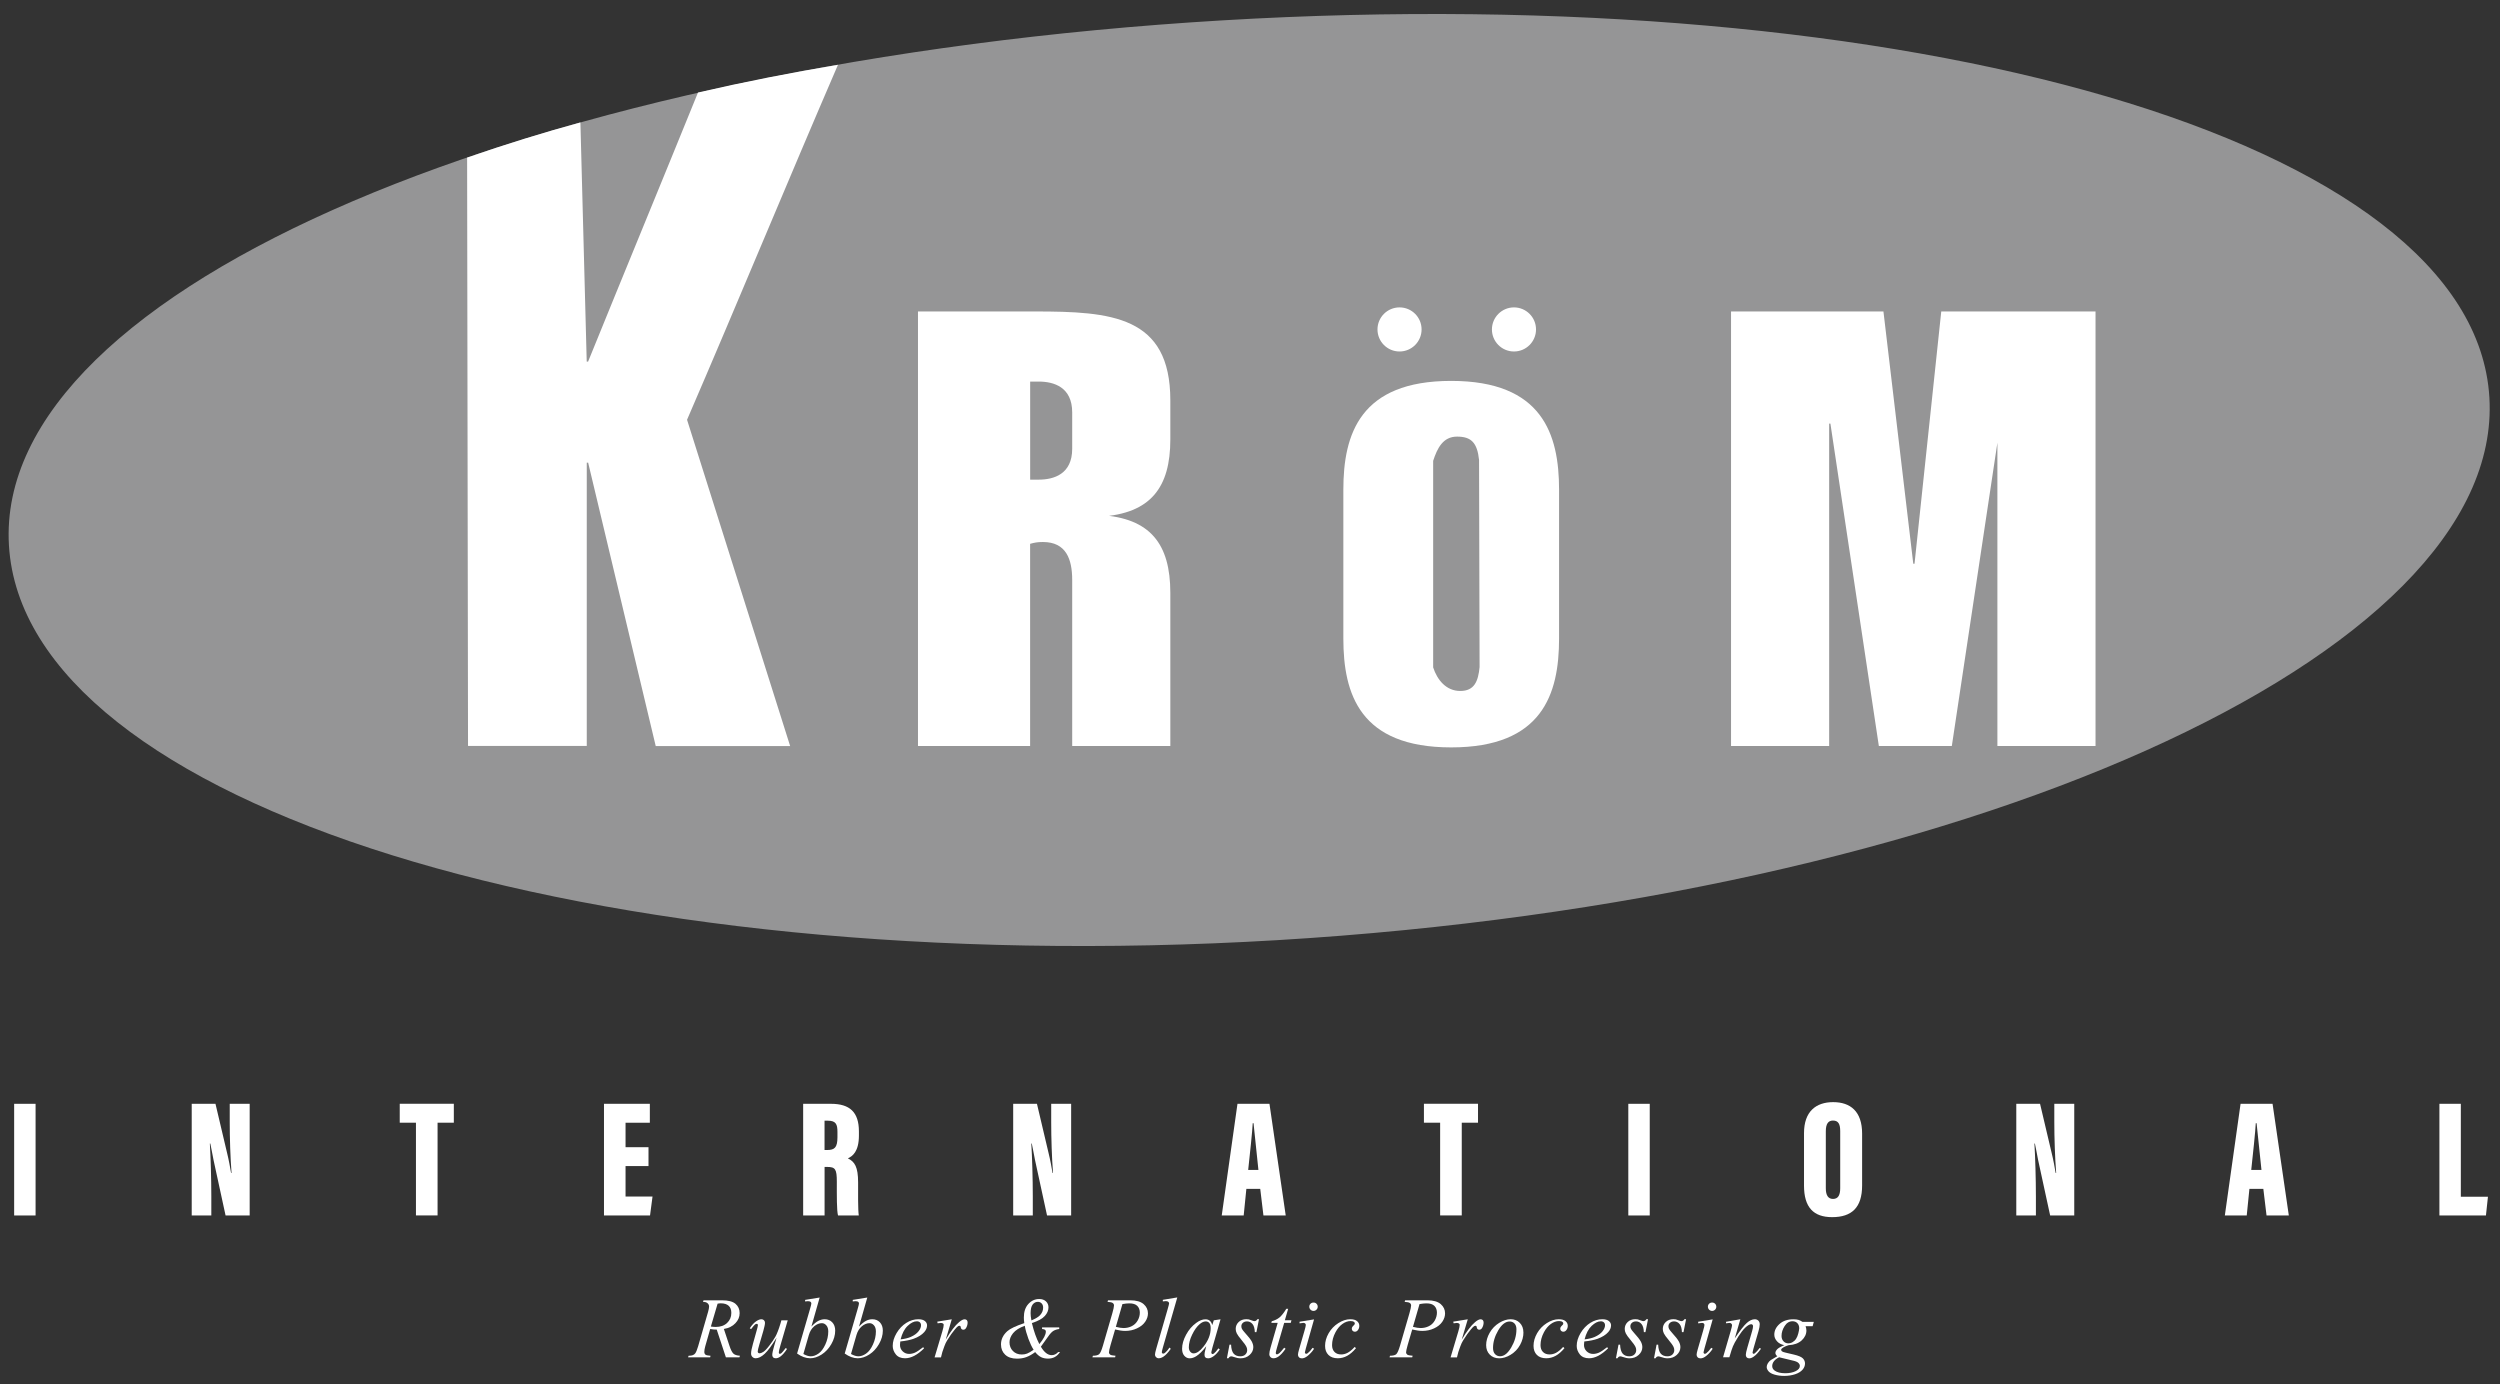 <?xml version="1.0" encoding="UTF-8"?>
<svg xmlns="http://www.w3.org/2000/svg" version="1.1" viewBox="0 0 522.78 289.47">
  <rect x="0" y="0" width="522.78" height="289.47" fill="#333333" stroke="none"/>
  <defs>
    <style>
      .cls-1 {
        fill: #959596;
      }

      .cls-2 {
        fill: #fff;
      }
    </style>
  </defs>
  <!-- Generator: Adobe Illustrator 28.6.0, SVG Export Plug-In . SVG Version: 1.2.0 Build 709)  -->
  <g>
    <g id="Layer_1">
      <g>
        <path class="cls-1" d="M520.56,83.11c3.23,54.14-110.27,104.94-253.5,113.49C123.83,205.14,5.1,168.19,1.87,114.05-1.36,59.92,112.36,12.8,255.59,4.26c143.23-8.54,261.74,24.72,264.97,78.85"/>
        <path class="cls-2" d="M97.67,32.96c8.2-2.85,15.85-5.21,23.7-7.36l1.32,50.01h.29c7.55-18.6,15.43-37.66,22.98-56.26,9.8-2.27,19.33-4.13,29.27-5.8-10.65,24.66-20.91,49.58-31.56,74.23l21.56,68.23h-28.11l-14.13-59.26h-.29v59.23h-24.83c-.08-41.06-.11-81.98-.19-123.03Z"/>
        <path class="cls-2" d="M191.97,65.13h24.4c16.01,0,28.36.9,28.36,18.57v8.2c0,9.99-4.07,15.5-14.66,16.14v-.34c10.45.64,14.66,6.02,14.66,16.27v32.03h-20.52v-34.72c0-4.35-1.27-7.94-6.12-7.94-1.15,0-1.79.13-2.68.38v42.27h-23.45v-90.87ZM215.42,100.3h1.78c3.18,0,7.01-1.16,7.01-6.45v-7.61c0-5.29-3.82-6.45-7.01-6.45h-1.78v20.52Z"/>
        <path class="cls-2" d="M280.91,102.41c0-11.64,3.5-22.76,22.55-22.76s22.56,11.12,22.56,22.76v31.11c0,11.64-3.5,22.77-22.56,22.77s-22.55-11.12-22.55-22.77v-31.11ZM299.69,139.56c.86,2.63,2.72,4.93,5.67,4.93s3.75-2.02,4.04-5l-.11-43.3c-.38-3.63-1.65-4.89-4.6-4.89s-4.14,2.43-5,5.07v43.2Z"/>
        <polygon class="cls-2" points="361.98 65.13 393.85 65.13 400.09 117.89 400.35 117.89 405.94 65.13 438.2 65.13 438.2 156 417.68 156 417.68 88.58 418.28 88.58 408.15 156 392.89 156 382.76 88.58 382.5 88.58 382.5 156 361.98 156 361.98 65.13"/>
        <path class="cls-2" d="M297.27,68.89c0,2.54-2.06,4.61-4.61,4.61s-4.61-2.07-4.61-4.61,2.06-4.61,4.61-4.61,4.61,2.06,4.61,4.61Z"/>
        <path class="cls-2" d="M321.2,68.89c0,2.54-2.06,4.61-4.61,4.61s-4.61-2.07-4.61-4.61,2.07-4.61,4.61-4.61,4.61,2.06,4.61,4.61Z"/>
      </g>
      <g>
        <path class="cls-2" d="M7.44,230.82v23.35H2.96v-23.35h4.48Z"/>
        <path class="cls-2" d="M40.09,254.17v-23.35h4.97l2.42,10.26c.35,1.4.67,3.15.84,4.2h.1c-.25-3.12-.38-7.35-.38-10.64v-3.82h4.17v23.35h-5.04l-2.52-11.62c-.25-1.16-.49-2.7-.67-3.43h-.1c.17,2.73.31,7.39.31,11.06v3.99h-4.1Z"/>
        <path class="cls-2" d="M86.99,234.77h-3.4v-3.96h11.31v3.96h-3.4v19.39h-4.52v-19.39Z"/>
        <path class="cls-2" d="M135.61,243.84h-4.8v6.37h5.64l-.52,3.96h-9.63v-23.35h9.59v3.96h-5.08v5.11h4.8v3.96Z"/>
        <path class="cls-2" d="M167.95,230.82h5.81c3.92,0,5.85,1.72,5.85,5.78v.84c0,3.36-1.33,4.34-2.31,4.79,1.44.7,2.14,1.79,2.14,5.04,0,2.24-.04,5.67.14,6.9h-4.34c-.28-1.05-.25-4.1-.25-7.07,0-2.63-.32-3.08-2.03-3.08h-.53v10.15h-4.48v-23.35ZM172.43,240.48h.56c1.5,0,2.13-.49,2.13-2.66v-1.12c0-1.58-.31-2.35-2-2.35h-.7v6.13Z"/>
        <path class="cls-2" d="M211.87,254.17v-23.35h4.97l2.42,10.26c.35,1.4.67,3.15.84,4.2h.1c-.25-3.12-.38-7.35-.38-10.64v-3.82h4.17v23.35h-5.04l-2.52-11.62c-.25-1.16-.49-2.7-.67-3.43h-.1c.17,2.73.31,7.39.31,11.06v3.99h-4.1Z"/>
        <path class="cls-2" d="M260.63,248.6l-.56,5.57h-4.59l3.29-23.35h6.69l3.4,23.35h-4.66l-.67-5.57h-2.91ZM263.15,244.65c-.31-2.98-.77-7.53-1.02-9.77h-.17c-.07,1.61-.63,6.86-.95,9.77h2.14Z"/>
        <path class="cls-2" d="M301.16,234.77h-3.4v-3.96h11.31v3.96h-3.4v19.39h-4.52v-19.39Z"/>
        <path class="cls-2" d="M344.98,230.82v23.35h-4.48v-23.35h4.48Z"/>
        <path class="cls-2" d="M389.39,237.05v10.85c0,4.62-2.17,6.62-6.27,6.62-3.88,0-5.88-2.03-5.88-6.58v-10.99c0-4.52,2.49-6.48,6.09-6.48s6.06,1.92,6.06,6.58ZM381.8,236.56v11.94c0,1.44.49,2.21,1.5,2.21s1.51-.7,1.51-2.24v-11.94c0-1.47-.39-2.21-1.51-2.21-.98,0-1.5.67-1.5,2.24Z"/>
        <path class="cls-2" d="M421.63,254.17v-23.35h4.97l2.42,10.26c.35,1.4.67,3.15.84,4.2h.11c-.25-3.12-.39-7.35-.39-10.64v-3.82h4.17v23.35h-5.04l-2.52-11.62c-.24-1.16-.49-2.7-.67-3.43h-.1c.17,2.73.31,7.39.31,11.06v3.99h-4.09Z"/>
        <path class="cls-2" d="M470.38,248.6l-.56,5.57h-4.58l3.29-23.35h6.69l3.4,23.35h-4.66l-.67-5.57h-2.91ZM472.9,244.65c-.32-2.98-.77-7.53-1.02-9.77h-.17c-.07,1.61-.63,6.86-.95,9.77h2.14Z"/>
        <path class="cls-2" d="M510.11,230.82h4.48v19.43h5.67l-.42,3.92h-9.73v-23.35Z"/>
      </g>
    </g>
    <g id="Layer_6">
      <g>
        <path class="cls-2" d="M151.79,283.83l-1.91-5.79c-.45,0-.9-.04-1.37-.13l-1.03,3.6c-.13.47-.2.86-.2,1.19,0,.25.08.44.25.58.13.11.48.18,1.05.23l-.08.33h-4.61l.1-.33c.43-.02.73-.06.88-.13.24-.1.42-.23.53-.4.19-.28.38-.76.59-1.46l2.08-7.2c.14-.48.21-.85.21-1.12s-.11-.5-.33-.69-.53-.28-.94-.27l.11-.33h3.88c1.3,0,2.24.25,2.81.74s.86,1.14.86,1.94-.29,1.47-.88,2.1c-.59.64-1.4,1.04-2.42,1.21l1.16,3.49c.28.86.56,1.41.84,1.67s.74.4,1.36.44l-.1.33h-2.85ZM148.66,277.4c.38.05.71.08,1,.08,1.01,0,1.8-.28,2.39-.84.59-.56.88-1.25.88-2.09,0-.65-.18-1.15-.55-1.49s-.92-.52-1.65-.52c-.19,0-.41.02-.67.07l-1.41,4.79Z"/>
        <path class="cls-2" d="M164.73,276.08l-1.53,5.24c-.23.78-.34,1.27-.34,1.48,0,.11.02.18.06.23s.09.07.15.07c.1,0,.21-.04.33-.14.12-.09.42-.45.91-1.08l.26.2c-.46.73-.94,1.27-1.42,1.62-.32.22-.63.33-.93.33-.23,0-.41-.06-.54-.19s-.19-.3-.19-.5.04-.46.11-.79c.09-.43.36-1.38.8-2.83-1,1.63-1.83,2.76-2.5,3.38s-1.29.93-1.87.93c-.27,0-.5-.09-.69-.28s-.28-.42-.28-.71c0-.44.13-1.11.39-2.02l.76-2.72c.19-.65.28-1.05.28-1.21,0-.07-.02-.13-.07-.18s-.1-.08-.16-.08c-.12,0-.25.04-.37.13-.12.09-.4.41-.83.98l-.27-.19c.44-.68.91-1.18,1.4-1.5.38-.25.72-.38,1.04-.38.22,0,.39.07.53.21.14.14.21.32.21.53,0,.32-.12.88-.35,1.7l-.83,2.84c-.23.77-.34,1.26-.34,1.47,0,.11.04.2.11.27.07.07.17.1.29.1.19,0,.45-.1.76-.29s.73-.62,1.24-1.29c.52-.66.95-1.29,1.28-1.87s.7-1.51,1.08-2.78l.19-.67h1.34Z"/>
        <path class="cls-2" d="M171.4,271.33l-1.73,6.07c.56-.59,1.05-.99,1.47-1.2s.86-.33,1.31-.33c.64,0,1.17.21,1.58.64s.62,1.01.62,1.74c0,.94-.27,1.88-.81,2.82-.54.94-1.22,1.66-2.03,2.18s-1.62.78-2.41.78c-.88,0-1.79-.33-2.72-.99l2.67-9.2c.21-.71.31-1.12.31-1.25,0-.15-.05-.27-.14-.34-.13-.11-.33-.16-.6-.16-.12,0-.31.02-.56.06v-.33l3.04-.49ZM168,283.14c.59.32,1.1.48,1.55.48.52,0,1.05-.19,1.6-.57.55-.38,1.03-1.01,1.44-1.91s.61-1.8.61-2.72c0-.54-.13-.96-.4-1.27s-.58-.46-.94-.46c-.54,0-1.08.22-1.6.65-.52.44-.89,1.04-1.12,1.82l-1.14,3.96Z"/>
        <path class="cls-2" d="M181.36,271.33l-1.73,6.07c.56-.59,1.05-.99,1.47-1.2.42-.22.86-.33,1.31-.33.64,0,1.17.21,1.58.64s.62,1.01.62,1.74c0,.94-.27,1.88-.81,2.82-.54.94-1.22,1.66-2.03,2.18s-1.62.78-2.41.78c-.88,0-1.79-.33-2.72-.99l2.67-9.2c.21-.71.31-1.12.31-1.25,0-.15-.05-.27-.14-.34-.13-.11-.33-.16-.6-.16-.12,0-.31.02-.56.06v-.33l3.04-.49ZM177.96,283.14c.59.32,1.1.48,1.55.48.52,0,1.05-.19,1.6-.57.55-.38,1.03-1.01,1.44-1.91s.61-1.8.61-2.72c0-.54-.13-.96-.4-1.27s-.58-.46-.94-.46c-.54,0-1.08.22-1.6.65-.52.44-.89,1.04-1.12,1.82l-1.14,3.96Z"/>
        <path class="cls-2" d="M188.26,280.51c-.04.29-.06.54-.06.73,0,.52.18.97.55,1.33s.82.55,1.34.55c.42,0,.83-.09,1.22-.26.39-.17.97-.55,1.74-1.15l.18.25c-1.39,1.38-2.71,2.07-3.97,2.07-.86,0-1.5-.27-1.93-.81s-.65-1.13-.65-1.78c0-.87.27-1.77.81-2.68s1.22-1.62,2.03-2.13,1.65-.76,2.51-.76c.62,0,1.08.13,1.38.38s.45.55.45.9c0,.49-.19.95-.58,1.4-.51.58-1.26,1.05-2.25,1.41-.66.24-1.58.43-2.77.56ZM188.32,280.08c.87-.1,1.57-.27,2.12-.51.72-.32,1.26-.71,1.62-1.16.36-.45.54-.87.54-1.28,0-.25-.08-.45-.23-.6s-.38-.23-.66-.23c-.6,0-1.23.32-1.9.95s-1.16,1.57-1.48,2.82Z"/>
        <path class="cls-2" d="M196,276.37l3.03-.49-1.27,4.27c1.03-1.75,1.96-2.98,2.79-3.67.47-.4.86-.6,1.16-.6.19,0,.35.06.46.17.11.12.17.28.17.5,0,.39-.1.76-.3,1.11-.14.26-.34.4-.61.4-.13,0-.25-.04-.35-.13s-.16-.22-.18-.4c-.01-.11-.04-.18-.08-.22-.05-.05-.1-.07-.17-.07-.1,0-.19.02-.28.07-.15.08-.38.31-.69.69-.49.57-1.01,1.32-1.58,2.23-.25.39-.46.82-.63,1.31-.25.67-.39,1.07-.42,1.2l-.28,1.11h-1.34l1.63-5.46c.19-.63.28-1.08.28-1.35,0-.11-.04-.19-.13-.26-.12-.09-.27-.14-.47-.14-.12,0-.35.03-.68.08l-.06-.33Z"/>
        <path class="cls-2" d="M217.94,277.58h3.56v.33c-.52.07-.93.21-1.26.42s-.7.63-1.14,1.27c-.58.84-1.06,1.51-1.44,2.01.7,1.18,1.45,1.77,2.26,1.77.5,0,.95-.21,1.35-.64h.4c-.35.48-.72.83-1.12,1.04-.39.21-.86.32-1.4.32s-1.05-.1-1.46-.31c-.41-.21-.82-.56-1.22-1.05-.65.49-1.27.83-1.86,1.05s-1.24.32-1.96.32c-1.06,0-1.88-.28-2.46-.83s-.87-1.27-.87-2.15c0-1.05.44-1.97,1.33-2.77.58-.52,1.76-1.08,3.54-1.68-.03-.22-.05-.43-.07-.63-.01-.2-.02-.38-.02-.54,0-1.2.31-2.14.94-2.83s1.38-1.04,2.27-1.04c.6,0,1.07.17,1.42.5s.52.75.52,1.24c0,.63-.25,1.23-.76,1.8s-1.41,1.07-2.71,1.49c.42,1.75.94,3.21,1.56,4.39.91-1.1,1.36-1.97,1.36-2.63,0-.14-.06-.26-.17-.35s-.32-.15-.62-.17v-.33ZM214.29,277.23c-1.13.42-1.95.94-2.44,1.55s-.75,1.25-.75,1.9c0,.74.24,1.35.71,1.83.47.48,1.09.73,1.84.73.42,0,.79-.06,1.12-.19s.79-.39,1.37-.8c-.38-.59-.74-1.35-1.09-2.29s-.6-1.85-.76-2.72ZM215.69,276.11c.89-.38,1.49-.74,1.8-1.09.43-.48.64-1,.64-1.57,0-.38-.1-.67-.31-.89s-.47-.33-.8-.33c-.42,0-.78.18-1.07.55s-.44.98-.44,1.83c0,.2.01.42.04.67.03.25.07.52.13.82Z"/>
        <path class="cls-2" d="M231.69,271.91h4.69c1.23,0,2.15.27,2.76.79.61.53.91,1.18.91,1.94,0,.6-.19,1.19-.58,1.76s-.96,1.03-1.72,1.38c-.76.36-1.58.53-2.47.53-.55,0-1.25-.1-2.1-.3l-.95,3.25c-.22.77-.33,1.28-.33,1.53,0,.19.08.34.24.47s.54.2,1.13.24l-.09.33h-4.74l.1-.33c.62,0,1.05-.11,1.3-.32.24-.21.51-.8.79-1.77l1.97-6.79c.23-.81.35-1.36.35-1.63,0-.21-.08-.38-.25-.51s-.53-.22-1.1-.25l.1-.33ZM233.34,277.46c.66.17,1.2.25,1.6.25.64,0,1.22-.13,1.74-.4s.93-.66,1.23-1.19.44-1.08.44-1.64-.18-1.06-.54-1.41-.91-.52-1.65-.52c-.4,0-.88.05-1.45.15l-1.37,4.75Z"/>
        <path class="cls-2" d="M246.18,271.33l-3.01,10.46c-.15.52-.22.84-.22.96,0,.09.03.16.08.22s.12.09.21.09c.11,0,.23-.05.36-.15.3-.24.62-.61.96-1.12l.26.27c-.56.79-1.07,1.33-1.54,1.64-.35.22-.67.33-.98.33-.22,0-.41-.08-.56-.23s-.22-.33-.22-.53c0-.21.09-.64.28-1.3l2.38-8.24c.19-.67.29-1.06.29-1.16,0-.14-.06-.26-.17-.35-.11-.09-.28-.14-.52-.14-.13,0-.34.02-.62.06v-.33l3.01-.5Z"/>
        <path class="cls-2" d="M255.23,275.87l-1.71,5.96-.19.8c-.02.08-.03.14-.03.19,0,.09.03.18.09.25.05.05.11.08.18.08.08,0,.18-.05.3-.14.23-.17.53-.52.91-1.05l.3.21c-.4.61-.82,1.07-1.25,1.39-.43.32-.82.48-1.19.48-.25,0-.44-.06-.57-.19-.13-.12-.19-.31-.19-.55,0-.29.06-.67.19-1.13l.18-.66c-.77,1-1.47,1.7-2.12,2.1-.46.29-.92.43-1.36.43s-.8-.18-1.11-.53c-.31-.35-.47-.84-.47-1.46,0-.93.28-1.91.84-2.95s1.27-1.86,2.13-2.48c.67-.49,1.31-.74,1.91-.74.36,0,.65.09.89.28s.42.5.54.93l.32-1,1.4-.21ZM252.1,276.33c-.38,0-.77.18-1.2.53-.6.5-1.13,1.24-1.6,2.21s-.7,1.86-.7,2.65c0,.4.1.71.3.94.2.23.43.35.69.35.64,0,1.33-.47,2.08-1.42,1-1.25,1.5-2.54,1.5-3.86,0-.5-.1-.86-.29-1.08s-.46-.33-.79-.33Z"/>
        <path class="cls-2" d="M263.27,275.87l-.54,2.7h-.33c-.03-.79-.2-1.36-.5-1.71s-.68-.54-1.13-.54c-.36,0-.65.1-.87.3s-.32.44-.32.72c0,.19.04.38.13.55s.27.42.56.74c.76.83,1.25,1.46,1.48,1.88.22.42.33.82.33,1.2,0,.61-.25,1.15-.76,1.62s-1.15.71-1.92.71c-.42,0-.91-.1-1.46-.3-.19-.07-.34-.11-.45-.11-.26,0-.46.13-.6.4h-.33l.54-2.85h.33c.04.89.22,1.52.55,1.89s.79.55,1.37.55c.45,0,.8-.12,1.06-.37s.39-.56.39-.92c0-.23-.05-.45-.14-.65-.16-.35-.51-.84-1.03-1.46s-.86-1.09-1.01-1.4-.22-.62-.22-.93c0-.57.21-1.05.62-1.44s.94-.59,1.6-.59c.19,0,.36.01.51.04.08.02.27.08.58.2.3.12.5.17.6.17.25,0,.46-.14.63-.41h.33Z"/>
        <path class="cls-2" d="M269.37,273.69l-.69,2.39h1.38l-.15.55h-1.37l-1.51,5.19c-.16.56-.25.92-.25,1.08,0,.1.02.18.07.23s.1.08.17.08c.15,0,.34-.1.58-.31.14-.12.45-.48.94-1.08l.29.22c-.54.79-1.05,1.34-1.53,1.66-.33.22-.66.33-.99.33-.26,0-.47-.08-.63-.24-.16-.16-.25-.37-.25-.62,0-.32.09-.8.28-1.45l1.47-5.09h-1.33l.09-.34c.64-.18,1.18-.44,1.61-.79s.91-.95,1.43-1.82h.39Z"/>
        <path class="cls-2" d="M274.79,275.87l-1.74,6.16c-.12.42-.18.67-.18.75,0,.09.03.17.08.23.06.06.12.09.2.09.09,0,.19-.05.32-.14.33-.26.67-.64,1.01-1.12l.31.2c-.4.61-.87,1.12-1.41,1.54-.4.31-.78.47-1.14.47-.24,0-.44-.07-.59-.21-.15-.14-.23-.32-.23-.54s.07-.58.22-1.08l1.14-3.94c.19-.64.28-1.05.28-1.21,0-.13-.05-.23-.14-.32-.09-.08-.22-.12-.37-.12-.13,0-.4.03-.8.1v-.34l3.03-.49ZM274.68,272.38c.25,0,.45.08.62.25s.25.38.25.62-.09.45-.26.62c-.17.17-.38.26-.62.26s-.45-.09-.62-.26c-.17-.17-.26-.38-.26-.62s.08-.45.25-.62.38-.25.62-.25Z"/>
        <path class="cls-2" d="M283.56,281.91c-.61.73-1.22,1.27-1.85,1.61-.62.34-1.28.51-1.97.51-.83,0-1.48-.23-1.95-.7-.47-.47-.7-1.1-.7-1.89,0-.9.25-1.78.75-2.65.5-.87,1.17-1.57,2.02-2.11.85-.54,1.68-.81,2.49-.81.64,0,1.12.13,1.43.4.32.27.47.59.47.98,0,.36-.11.67-.33.93-.16.2-.37.3-.61.3-.18,0-.33-.06-.45-.18-.12-.12-.18-.26-.18-.44,0-.11.02-.21.07-.31.04-.09.13-.21.27-.34.14-.13.22-.23.25-.29s.04-.12.04-.18c0-.12-.06-.23-.17-.31-.17-.12-.41-.18-.72-.18-.57,0-1.14.2-1.71.61s-1.04.98-1.44,1.72c-.48.9-.72,1.8-.72,2.71,0,.6.17,1.07.51,1.42.34.35.8.52,1.39.52.45,0,.9-.11,1.34-.34s.94-.63,1.49-1.23l.25.23Z"/>
        <path class="cls-2" d="M293.82,271.91h4.69c1.23,0,2.15.27,2.76.79.61.53.91,1.18.91,1.94,0,.6-.19,1.19-.58,1.76s-.96,1.03-1.72,1.38c-.76.36-1.58.53-2.47.53-.55,0-1.25-.1-2.1-.3l-.95,3.25c-.22.77-.33,1.28-.33,1.53,0,.19.08.34.24.47s.54.2,1.13.24l-.09.33h-4.74l.1-.33c.62,0,1.05-.11,1.3-.32.24-.21.5-.8.79-1.77l1.97-6.79c.23-.81.35-1.36.35-1.63,0-.21-.08-.38-.25-.51-.17-.13-.53-.22-1.1-.25l.1-.33ZM295.46,277.46c.66.17,1.2.25,1.6.25.64,0,1.22-.13,1.75-.4.52-.26.93-.66,1.23-1.19.29-.53.44-1.08.44-1.64s-.18-1.06-.54-1.41-.91-.52-1.65-.52c-.4,0-.88.05-1.45.15l-1.37,4.75Z"/>
        <path class="cls-2" d="M303.9,276.37l3.03-.49-1.27,4.27c1.03-1.75,1.96-2.98,2.79-3.67.47-.4.86-.6,1.16-.6.19,0,.35.06.46.17.11.12.17.28.17.5,0,.39-.1.76-.3,1.11-.14.26-.34.4-.61.4-.13,0-.25-.04-.35-.13-.1-.09-.16-.22-.18-.4-.01-.11-.04-.18-.08-.22-.05-.05-.1-.07-.17-.07-.1,0-.19.02-.28.07-.15.08-.38.31-.69.69-.49.57-1.01,1.32-1.58,2.23-.25.39-.46.82-.63,1.31-.25.67-.39,1.07-.42,1.2l-.28,1.11h-1.34l1.63-5.46c.19-.63.28-1.08.28-1.35,0-.11-.04-.19-.13-.26-.12-.09-.27-.14-.47-.14-.12,0-.35.03-.68.08l-.06-.33Z"/>
        <path class="cls-2" d="M318.57,278.62c0,.88-.23,1.75-.7,2.61-.47.86-1.12,1.54-1.95,2.05s-1.64.76-2.43.76-1.46-.26-1.96-.77c-.51-.51-.76-1.18-.76-1.99,0-.86.25-1.73.74-2.59.5-.87,1.16-1.55,1.99-2.06s1.63-.76,2.4-.76,1.41.25,1.91.76c.5.51.75,1.17.75,1.99ZM317.11,278.02c0-.54-.13-.96-.4-1.25-.27-.29-.61-.43-1.03-.43-.86,0-1.65.62-2.38,1.85-.72,1.23-1.09,2.46-1.09,3.68,0,.56.14.99.42,1.29.28.3.64.45,1.06.45.83,0,1.6-.61,2.33-1.84.72-1.23,1.08-2.47,1.08-3.74Z"/>
        <path class="cls-2" d="M327.15,281.91c-.61.73-1.22,1.27-1.85,1.61-.62.34-1.28.51-1.97.51-.83,0-1.48-.23-1.95-.7-.47-.47-.7-1.1-.7-1.89,0-.9.25-1.78.75-2.65.5-.87,1.17-1.57,2.02-2.11.85-.54,1.68-.81,2.49-.81.64,0,1.12.13,1.43.4.32.27.47.59.47.98,0,.36-.11.67-.33.93-.16.2-.37.3-.61.3-.18,0-.33-.06-.45-.18-.12-.12-.18-.26-.18-.44,0-.11.02-.21.07-.31.04-.09.13-.21.27-.34.14-.13.22-.23.25-.29s.04-.12.04-.18c0-.12-.06-.23-.17-.31-.17-.12-.41-.18-.72-.18-.57,0-1.14.2-1.71.61s-1.04.98-1.44,1.72c-.48.9-.72,1.8-.72,2.71,0,.6.17,1.07.51,1.42.34.35.8.52,1.39.52.45,0,.9-.11,1.34-.34s.94-.63,1.49-1.23l.25.23Z"/>
        <path class="cls-2" d="M331.29,280.51c-.04.29-.06.54-.06.73,0,.52.18.97.55,1.33s.82.55,1.34.55c.42,0,.83-.09,1.22-.26.39-.17.97-.55,1.74-1.15l.18.25c-1.39,1.38-2.71,2.07-3.97,2.07-.86,0-1.5-.27-1.93-.81s-.65-1.13-.65-1.78c0-.87.27-1.77.81-2.68s1.22-1.62,2.03-2.13,1.65-.76,2.51-.76c.62,0,1.08.13,1.38.38s.45.55.45.9c0,.49-.19.95-.58,1.4-.51.58-1.26,1.05-2.25,1.41-.66.24-1.58.43-2.77.56ZM331.35,280.08c.87-.1,1.57-.27,2.12-.51.72-.32,1.26-.71,1.62-1.16.36-.45.54-.87.54-1.28,0-.25-.08-.45-.23-.6-.16-.15-.38-.23-.66-.23-.6,0-1.23.32-1.9.95-.67.64-1.17,1.57-1.48,2.82Z"/>
        <path class="cls-2" d="M344.62,275.87l-.54,2.7h-.33c-.03-.79-.2-1.36-.5-1.71s-.68-.54-1.13-.54c-.36,0-.65.1-.87.3s-.32.44-.32.72c0,.19.04.38.13.55s.27.42.56.74c.76.83,1.25,1.46,1.48,1.88s.33.82.33,1.2c0,.61-.25,1.15-.76,1.62-.51.47-1.15.71-1.92.71-.42,0-.91-.1-1.46-.3-.19-.07-.34-.11-.45-.11-.26,0-.46.13-.6.4h-.33l.54-2.85h.33c.04.89.22,1.52.55,1.89s.79.55,1.37.55c.45,0,.8-.12,1.06-.37s.39-.56.39-.92c0-.23-.05-.45-.14-.65-.16-.35-.51-.84-1.03-1.46-.53-.62-.86-1.09-1.01-1.4-.15-.31-.22-.62-.22-.93,0-.57.21-1.05.62-1.44.41-.39.94-.59,1.59-.59.19,0,.36.01.51.04.08.02.27.08.58.2.3.12.5.17.6.17.25,0,.46-.14.63-.41h.33Z"/>
        <path class="cls-2" d="M352.58,275.87l-.54,2.7h-.33c-.03-.79-.2-1.36-.5-1.71s-.68-.54-1.13-.54c-.36,0-.65.1-.87.3s-.32.44-.32.72c0,.19.04.38.13.55s.27.42.56.74c.76.83,1.25,1.46,1.48,1.88s.33.82.33,1.2c0,.61-.25,1.15-.76,1.62-.51.47-1.15.71-1.92.71-.42,0-.91-.1-1.46-.3-.19-.07-.34-.11-.45-.11-.26,0-.46.13-.6.4h-.33l.54-2.85h.33c.04.89.22,1.52.55,1.89s.79.55,1.37.55c.45,0,.8-.12,1.06-.37s.39-.56.39-.92c0-.23-.05-.45-.14-.65-.16-.35-.51-.84-1.03-1.46-.53-.62-.86-1.09-1.01-1.4-.15-.31-.22-.62-.22-.93,0-.57.21-1.05.62-1.44.41-.39.94-.59,1.59-.59.19,0,.36.01.51.04.08.02.27.08.58.2.3.12.5.17.6.17.25,0,.46-.14.63-.41h.33Z"/>
        <path class="cls-2" d="M358.15,275.87l-1.74,6.16c-.12.42-.18.67-.18.75,0,.09.03.17.08.23s.12.09.2.09c.09,0,.19-.05.32-.14.33-.26.67-.64,1.01-1.12l.31.2c-.4.61-.87,1.12-1.41,1.54-.4.31-.78.47-1.14.47-.24,0-.44-.07-.59-.21-.15-.14-.23-.32-.23-.54s.07-.58.22-1.08l1.14-3.94c.19-.64.28-1.05.28-1.21,0-.13-.05-.23-.14-.32-.09-.08-.22-.12-.37-.12-.13,0-.4.03-.8.1v-.34l3.03-.49ZM358.03,272.38c.25,0,.45.08.62.25s.25.38.25.62-.09.45-.26.62c-.17.17-.38.26-.62.26s-.45-.09-.62-.26c-.17-.17-.26-.38-.26-.62s.08-.45.25-.62.38-.25.62-.25Z"/>
        <path class="cls-2" d="M363.93,275.87l-1.17,4c1.1-1.63,1.93-2.71,2.52-3.23.58-.52,1.14-.77,1.68-.77.29,0,.53.1.73.29.19.19.29.45.29.76,0,.35-.08.82-.25,1.41l-1.07,3.7c-.12.43-.18.69-.18.78,0,.08.02.15.07.21s.1.08.15.08c.07,0,.16-.04.25-.11.31-.25.65-.62,1.02-1.12l.27.17c-.54.78-1.06,1.34-1.55,1.67-.34.23-.64.34-.91.34-.22,0-.39-.07-.52-.2-.13-.13-.19-.31-.19-.53,0-.28.1-.76.3-1.45l1.02-3.53c.13-.44.19-.78.19-1.03,0-.12-.04-.21-.11-.29-.08-.07-.17-.11-.28-.11-.16,0-.36.07-.59.21-.43.26-.88.7-1.35,1.3-.47.61-.96,1.38-1.49,2.33-.28.5-.5,1.04-.69,1.63l-.44,1.45h-1.32l1.6-5.5c.19-.66.28-1.06.28-1.2s-.05-.24-.15-.34c-.1-.1-.23-.15-.38-.15-.07,0-.19.01-.37.04l-.33.05-.05-.32,3.04-.54Z"/>
        <path class="cls-2" d="M379.29,276.42l-.25.91h-1.47c.11.32.17.61.17.89,0,.77-.33,1.46-.98,2.07-.66.6-1.57.94-2.72,1-.62.19-1.09.41-1.4.67-.12.09-.18.19-.18.29,0,.12.05.22.16.32.11.1.37.2.8.29l1.71.4c.94.22,1.57.49,1.87.79.3.31.45.67.45,1.07,0,.48-.18.92-.53,1.32-.36.4-.87.71-1.56.94-.68.22-1.44.34-2.26.34-.73,0-1.39-.09-1.99-.26s-1.03-.41-1.28-.7-.39-.59-.39-.91c0-.25.08-.51.25-.79.17-.27.38-.5.63-.67.16-.11.61-.38,1.34-.79-.27-.21-.4-.44-.4-.69,0-.23.12-.48.36-.75.24-.26.74-.55,1.51-.87-.64-.12-1.16-.39-1.53-.81-.38-.42-.57-.88-.57-1.39,0-.83.36-1.58,1.09-2.23.73-.66,1.7-.98,2.91-.98.44,0,.8.04,1.08.13s.55.23.82.41h2.37ZM372.03,283.83c-.47.22-.83.5-1.08.83s-.36.67-.36,1c0,.39.18.71.53.96.5.36,1.24.54,2.21.54.84,0,1.55-.14,2.15-.43.59-.29.89-.65.89-1.1,0-.23-.11-.45-.33-.65-.22-.21-.65-.37-1.28-.5-.35-.07-1.26-.29-2.73-.66ZM376.24,277.8c0-.47-.13-.84-.39-1.11-.26-.27-.6-.4-1.02-.4-.66,0-1.21.33-1.64,1-.43.67-.65,1.36-.65,2.08,0,.45.14.82.41,1.11s.61.43,1,.43c.31,0,.61-.08.9-.25.29-.17.54-.4.73-.7s.36-.68.47-1.14.18-.8.18-1Z"/>
      </g>
    </g>
  </g>
</svg>